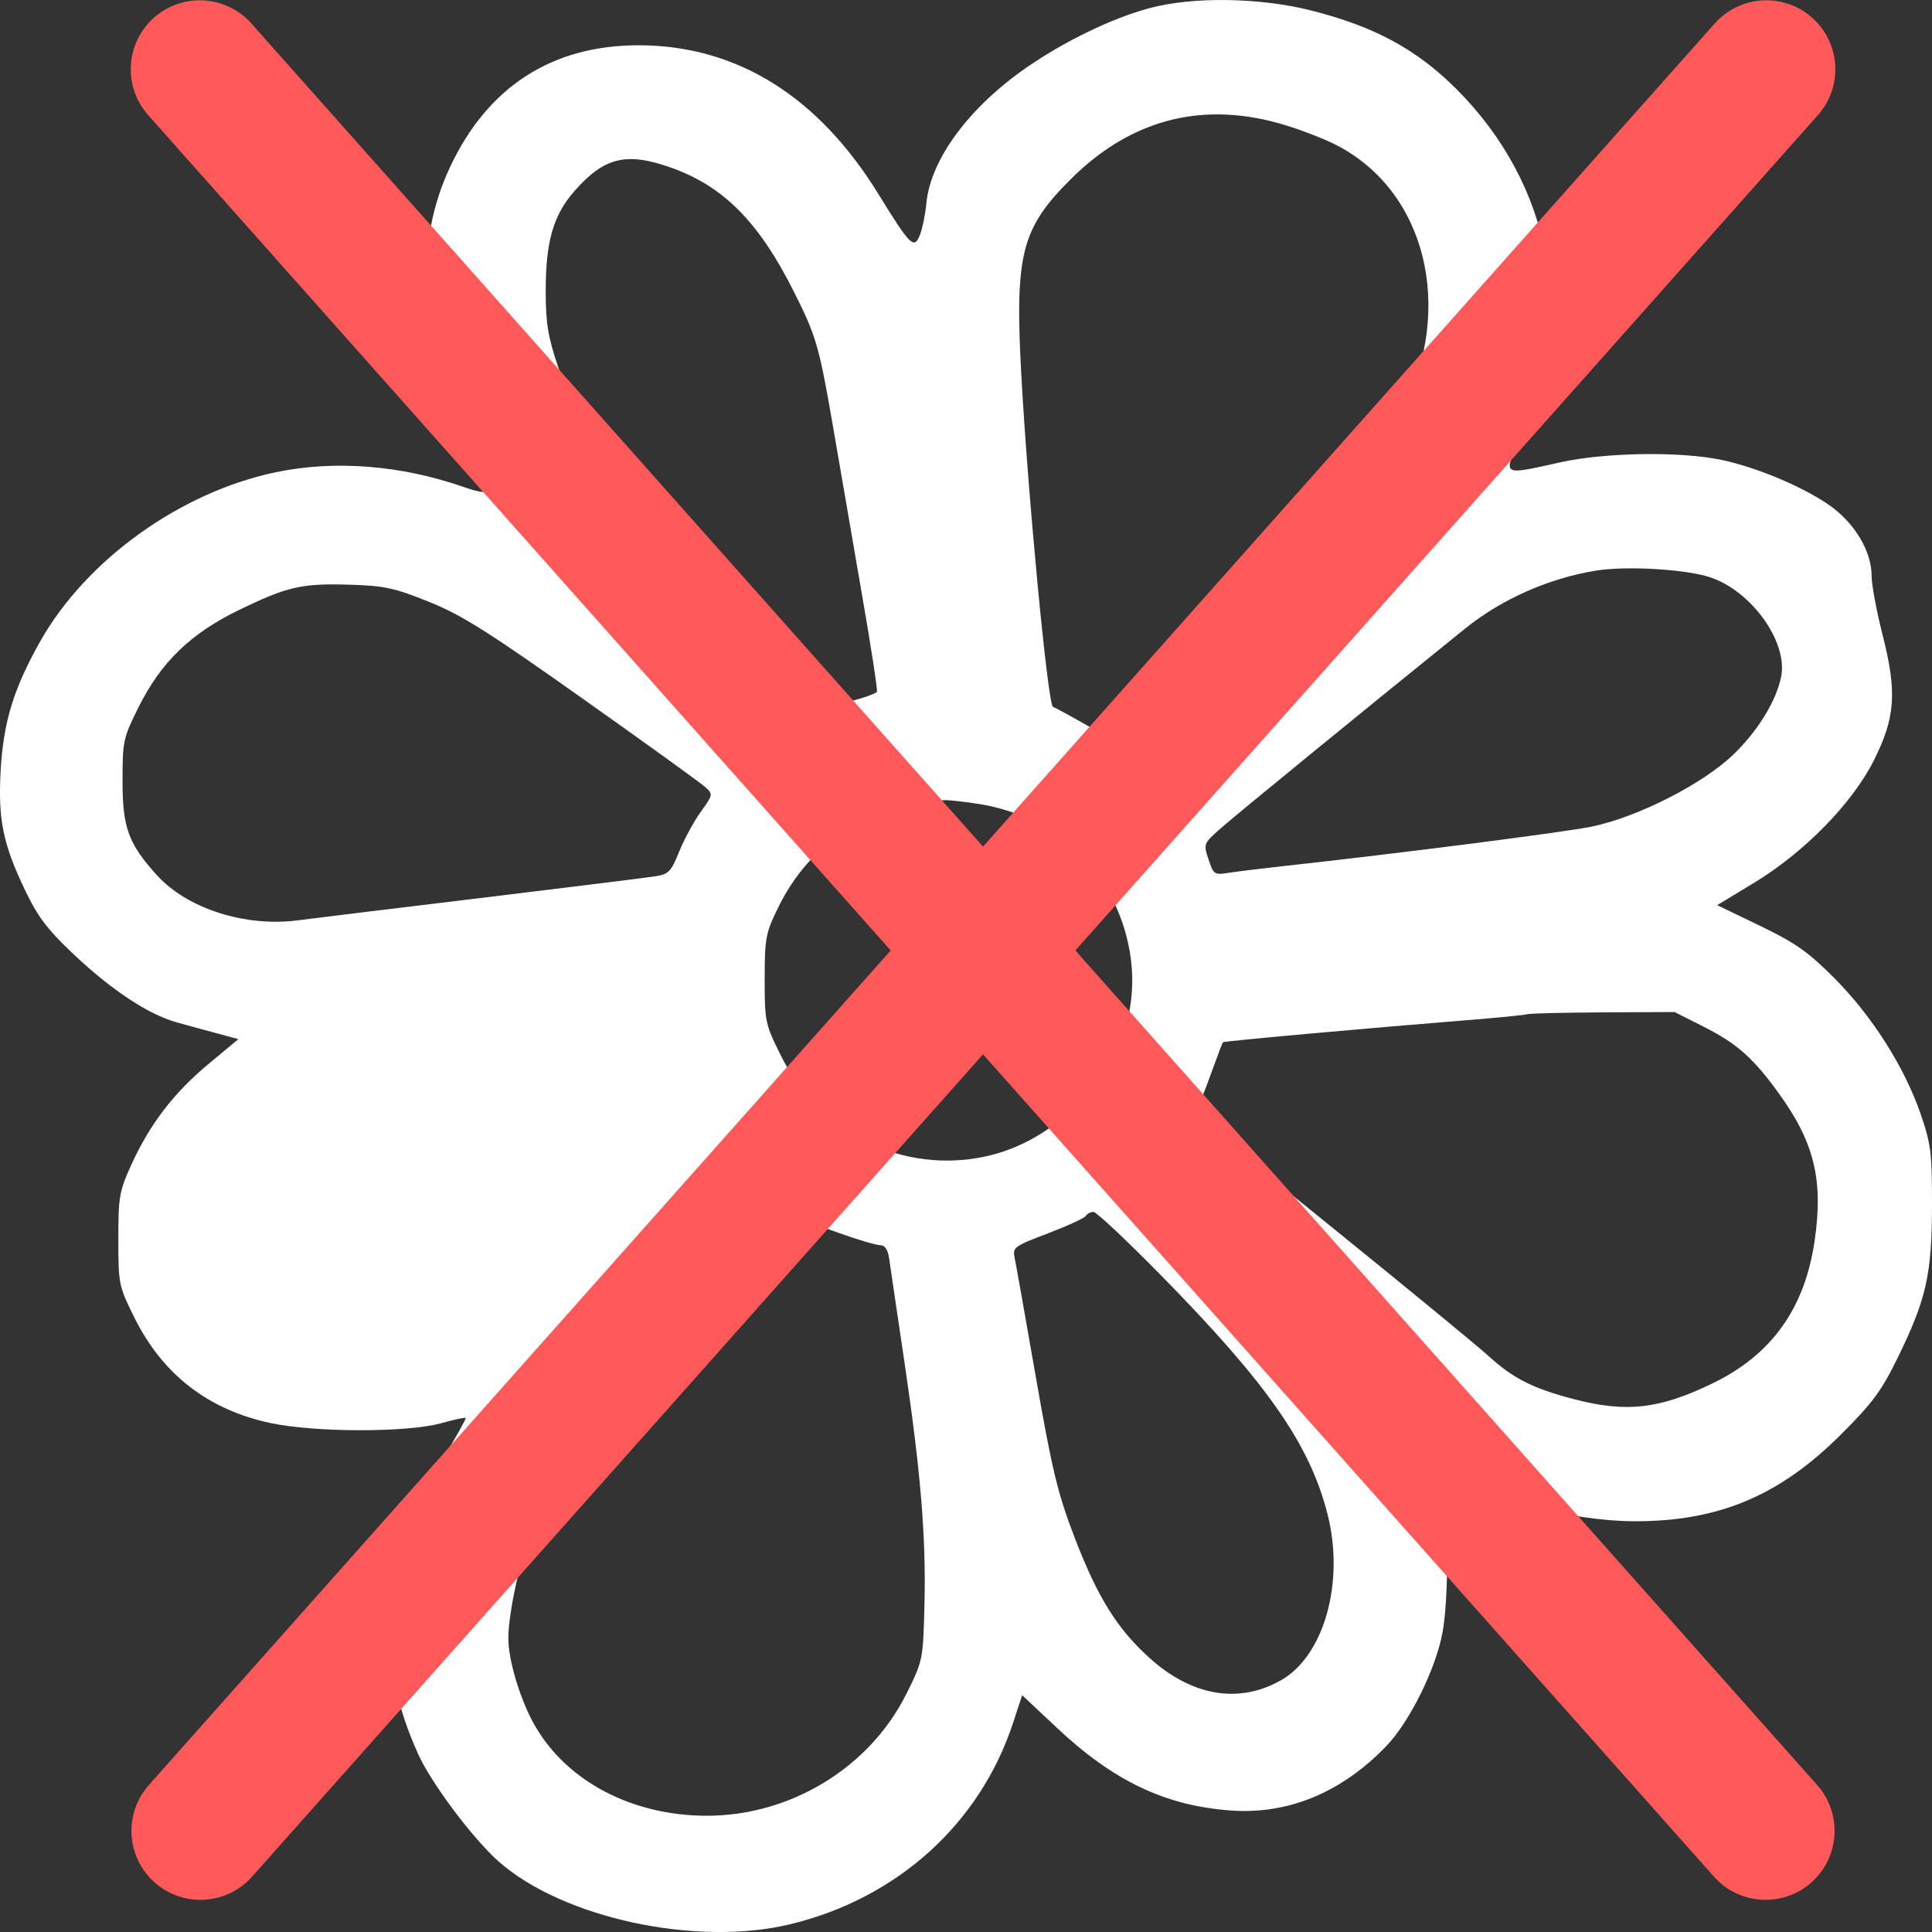 <?xml version="1.0" encoding="UTF-8"?> <svg xmlns="http://www.w3.org/2000/svg" width="28" height="28" viewBox="0 0 28 28" fill="none"><rect x="0" y="0" width="28" height="28" fill="#333333" stroke="none"/> <path fill-rule="evenodd" clip-rule="evenodd" d="M16.659 0.118C16.119 0.263 15.437 0.592 14.884 0.974C14.046 1.553 13.487 2.308 13.426 2.944C13.411 3.102 13.37 3.305 13.335 3.397C13.25 3.621 13.197 3.57 12.734 2.818C11.861 1.397 10.682 0.662 9.269 0.656C8.006 0.652 7.069 1.254 6.522 2.422C6.27 2.959 6.159 3.529 6.159 4.286C6.159 5.186 6.405 6.123 6.812 6.767C6.904 6.913 6.999 7.065 7.023 7.105C7.051 7.151 6.936 7.133 6.718 7.057C5.807 6.741 4.854 6.666 4.001 6.843C2.615 7.132 1.25 8.112 0.581 9.298C0.196 9.982 0.048 10.467 0.009 11.175C-0.029 11.876 0.043 12.229 0.358 12.891C0.545 13.282 0.68 13.463 1.052 13.816C1.61 14.345 2.148 14.702 2.559 14.816C2.726 14.863 2.997 14.937 3.159 14.98L3.455 15.06L3.023 15.419C2.519 15.838 2.172 16.291 1.906 16.875C1.729 17.263 1.715 17.34 1.715 17.96C1.715 18.611 1.721 18.638 1.946 19.092C2.355 19.919 3.016 20.431 3.921 20.624C4.574 20.762 5.906 20.763 6.399 20.625C6.581 20.574 6.739 20.54 6.749 20.55C6.759 20.559 6.604 20.836 6.406 21.164C5.885 22.025 5.721 22.548 5.687 23.452C5.657 24.244 5.746 24.716 6.057 25.414C6.243 25.834 6.855 26.651 7.231 26.982C8.159 27.798 10.086 28.214 11.442 27.89C12.998 27.518 14.201 26.434 14.682 24.97L14.814 24.568L15.31 25.034C16.134 25.811 16.887 26.17 17.836 26.239C18.669 26.299 19.442 25.98 20.09 25.307C20.429 24.954 20.807 24.192 20.906 23.66C20.994 23.191 20.997 22 20.912 21.578C20.878 21.412 20.861 21.267 20.873 21.255C20.885 21.243 20.974 21.29 21.072 21.359C21.595 21.731 22.779 22.043 23.681 22.047C24.899 22.052 25.787 21.681 26.675 20.795C27.138 20.334 27.266 20.162 27.503 19.677C27.917 18.831 27.998 18.473 28 17.474C28.001 16.705 27.986 16.585 27.834 16.141C27.602 15.466 27.13 14.723 26.586 14.177C26.204 13.794 26.026 13.668 25.508 13.418L24.887 13.118L25.417 12.797C26.147 12.355 26.839 11.649 27.154 11.027C27.47 10.4 27.496 10.034 27.282 9.194C27.196 8.856 27.125 8.475 27.125 8.347C27.125 8.005 26.899 7.611 26.555 7.353C26.191 7.081 25.486 6.779 24.953 6.666C24.361 6.54 23.268 6.556 22.62 6.699C21.746 6.892 21.774 6.912 22.056 6.301C22.848 4.59 22.487 2.676 21.113 1.296C20.535 0.717 19.924 0.385 19.002 0.152C18.257 -0.037 17.285 -0.051 16.659 0.118ZM18.638 1.817C18.869 1.888 19.191 2.013 19.353 2.095C20.663 2.757 21.087 4.457 20.321 5.97C20.106 6.395 19.729 6.883 18.24 8.661C17.24 9.855 16.413 10.841 16.402 10.852C16.391 10.863 16.144 10.735 15.853 10.569C15.562 10.402 15.295 10.256 15.261 10.245C15.186 10.22 14.895 7.162 14.8 5.403C14.707 3.685 14.804 3.307 15.52 2.595C16.404 1.715 17.456 1.453 18.638 1.817ZM9.749 2.438C10.493 2.708 11.004 3.227 11.504 4.224C11.831 4.874 11.871 5.014 12.076 6.201C12.177 6.791 12.366 7.885 12.495 8.632C12.625 9.379 12.721 10.007 12.709 10.027C12.696 10.047 12.559 10.1 12.402 10.143L12.118 10.223L11.818 9.895C11.652 9.715 10.848 8.853 10.03 7.98C9.199 7.092 8.483 6.274 8.407 6.124C8.331 5.976 8.189 5.614 8.089 5.319C7.94 4.874 7.909 4.684 7.909 4.213C7.909 3.496 8.019 3.117 8.329 2.765C8.763 2.272 9.087 2.198 9.749 2.438ZM24.783 8.366C25.381 8.563 25.91 9.299 25.815 9.8C25.747 10.152 25.479 10.591 25.12 10.937C24.678 11.361 23.741 11.839 23.077 11.978C22.686 12.06 20.315 12.364 18.575 12.555C18.276 12.588 17.932 12.63 17.811 12.649C17.599 12.683 17.587 12.675 17.515 12.456C17.44 12.23 17.441 12.227 17.691 12.005C17.914 11.808 19.86 10.218 21.236 9.108C21.766 8.681 22.453 8.378 23.136 8.269C23.579 8.199 24.427 8.249 24.783 8.366ZM6.217 8.722C6.694 8.914 7.074 9.154 8.453 10.131C9.367 10.778 10.165 11.354 10.226 11.411C10.335 11.511 10.332 11.522 10.159 11.761C10.06 11.898 9.919 12.157 9.845 12.338C9.724 12.637 9.692 12.67 9.49 12.701C9.369 12.72 8.249 12.859 7.003 13.01C5.757 13.16 4.548 13.308 4.317 13.338C3.555 13.438 2.712 13.168 2.273 12.683C1.86 12.226 1.776 11.995 1.776 11.318C1.776 10.738 1.785 10.696 2.01 10.245C2.336 9.594 2.763 9.181 3.463 8.841C4.168 8.499 4.372 8.453 5.069 8.474C5.572 8.489 5.715 8.52 6.217 8.722ZM14.194 11.653C15.322 11.832 16.178 12.669 16.372 13.784C16.514 14.597 16.246 15.399 15.634 15.995C15.182 16.436 14.697 16.695 14.157 16.784C12.986 16.977 11.851 16.379 11.309 15.283C11.09 14.84 11.082 14.802 11.082 14.188C11.083 13.593 11.096 13.524 11.279 13.15C11.737 12.213 12.598 11.656 13.68 11.597C13.747 11.593 13.978 11.618 14.194 11.653ZM24.685 14.877C25.156 15.114 25.39 15.316 25.74 15.791C26.29 16.533 26.43 17.083 26.299 17.982C26.157 18.96 25.678 19.632 24.825 20.046C24.052 20.422 23.572 20.477 22.808 20.277C22.216 20.122 21.926 19.976 21.573 19.652C21.419 19.512 20.41 18.682 19.33 17.808C18.25 16.933 17.354 16.207 17.339 16.195C17.324 16.182 17.348 16.084 17.392 15.978C17.436 15.871 17.526 15.634 17.591 15.452C17.656 15.269 17.716 15.113 17.725 15.105C17.741 15.088 19.875 14.896 21.264 14.785C21.713 14.749 22.107 14.71 22.14 14.698C22.173 14.687 22.666 14.675 23.235 14.672L24.269 14.667L24.685 14.877ZM16.828 18.485C18.368 20.052 18.979 20.929 19.238 21.938C19.492 22.927 19.191 24 18.561 24.354C17.945 24.7 17.263 24.58 16.646 24.016C16.184 23.595 15.904 23.141 15.575 22.286C15.33 21.648 15.251 21.322 15.013 19.962C14.861 19.091 14.722 18.309 14.704 18.224C14.674 18.078 14.702 18.059 15.187 17.875C15.469 17.767 15.717 17.654 15.736 17.622C15.756 17.59 15.806 17.564 15.848 17.564C15.89 17.564 16.331 17.979 16.828 18.485ZM12.169 17.873C12.435 17.968 12.699 18.046 12.756 18.046C12.826 18.047 12.868 18.11 12.887 18.243C12.902 18.351 12.999 19.01 13.103 19.707C13.345 21.339 13.422 22.266 13.398 23.259C13.378 24.052 13.376 24.064 13.141 24.539C12.609 25.614 11.461 26.317 10.24 26.315C9.166 26.314 8.223 25.821 7.757 25.018C7.546 24.656 7.365 24.062 7.367 23.738C7.368 23.358 7.569 22.461 7.718 22.171C7.782 22.044 8.661 20.971 9.67 19.786C10.96 18.271 11.532 17.642 11.595 17.667C11.645 17.686 11.904 17.779 12.169 17.873Z" fill="white"></path> <path d="M2.895 1.004L25.588 26.534" stroke="#FF5959" stroke-width="2" stroke-linecap="round"></path> <path d="M25.599 1.004L2.905 26.534" stroke="#FF5959" stroke-width="2" stroke-linecap="round"></path> </svg> 